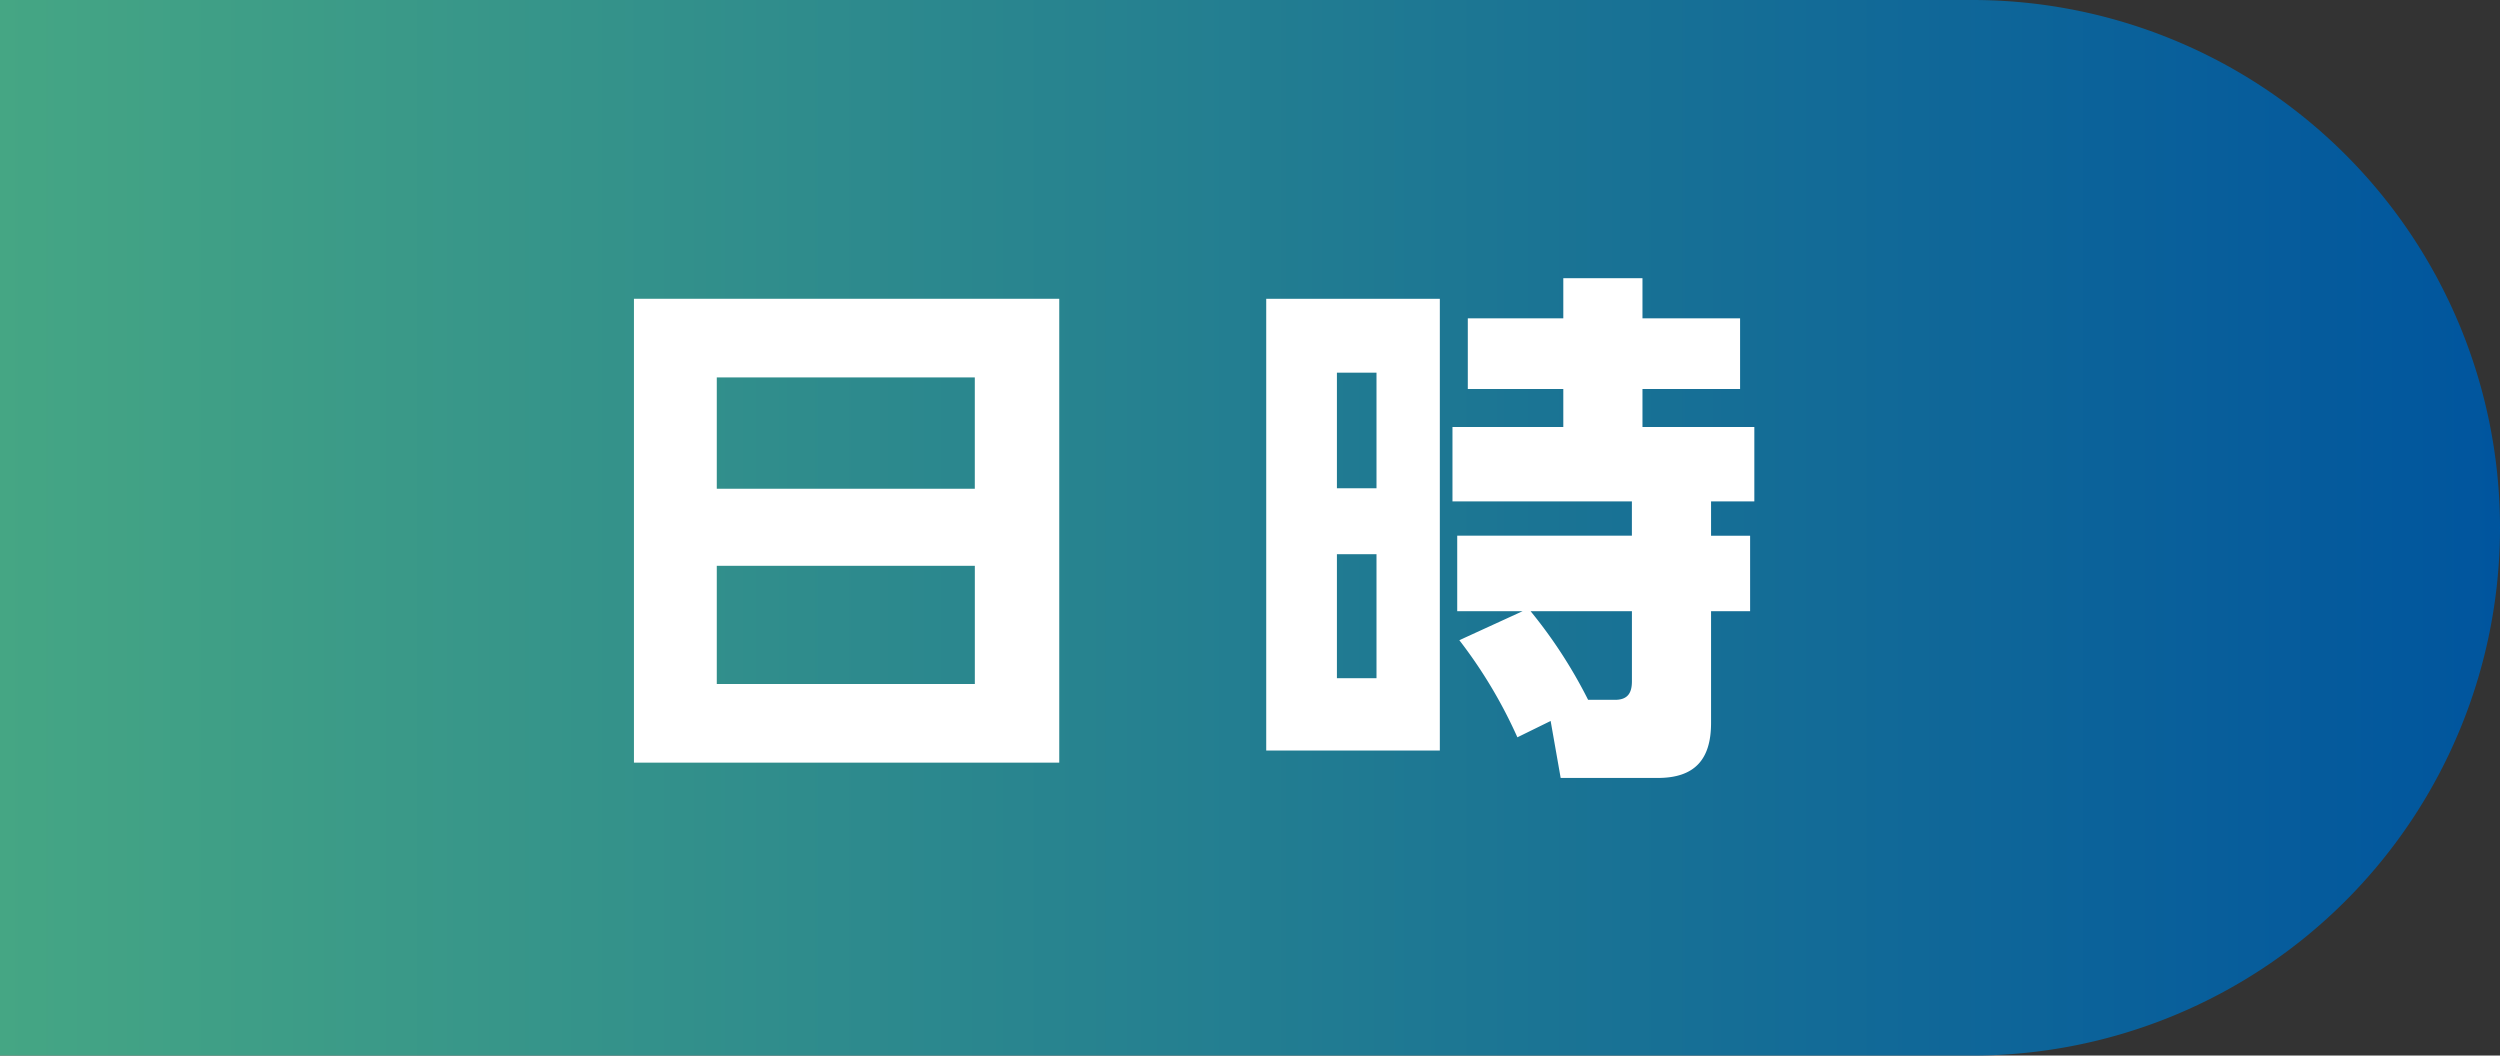 <svg xmlns="http://www.w3.org/2000/svg" xmlns:xlink="http://www.w3.org/1999/xlink" viewBox="0 0 90 38"><rect x="0" y="0" width="90" height="38" fill="#333333" stroke="none"/><defs><style>.cls-1{fill:url(#linear-gradient);}.cls-2{fill:#fff;}</style><linearGradient id="linear-gradient" y1="19" x2="90" y2="19" gradientUnits="userSpaceOnUse"><stop offset="0" stop-color="#45a684"/><stop offset="1" stop-color="#00559e"/></linearGradient></defs><g id="レイヤー_2" data-name="レイヤー 2"><g id="レイヤー_1-2" data-name="レイヤー 1"><path class="cls-1" d="M0,0H71A19,19,0,0,1,90,19v0A19,19,0,0,1,71,38H0a0,0,0,0,1,0,0V0A0,0,0,0,1,0,0Z"/><path class="cls-2" d="M38.133,10.756V27.455H22.822V10.756Zm-3.04,6.839V13.587H25.804v4.008ZM25.804,24.624h9.29V20.369H25.804Z"/><path class="cls-2" d="M51.834,10.756V27.018H45.584V10.756Zm-3.705,2.66v4.161H49.554V13.416Zm0,6.535v4.464H49.554V19.951Zm6.497,6.592a17.204,17.204,0,0,0-2.09-3.496l2.28-1.045h-2.356v-2.717h6.288V18.051h-6.459V15.373H56.279V14.005H52.841V11.459H56.279V10.015h2.85V11.459h3.514v2.545H59.129v1.368h4.027V18.051H61.598v1.235h1.406v2.717H61.598V26.03c0,1.311-.589,1.976-1.918,1.976H56.184l-.361-2.051ZM58.141,25.194c.456,0,.608-.247.608-.665V22.003H55.101A17.362,17.362,0,0,1,57.172,25.194Z"/></g></g></svg>